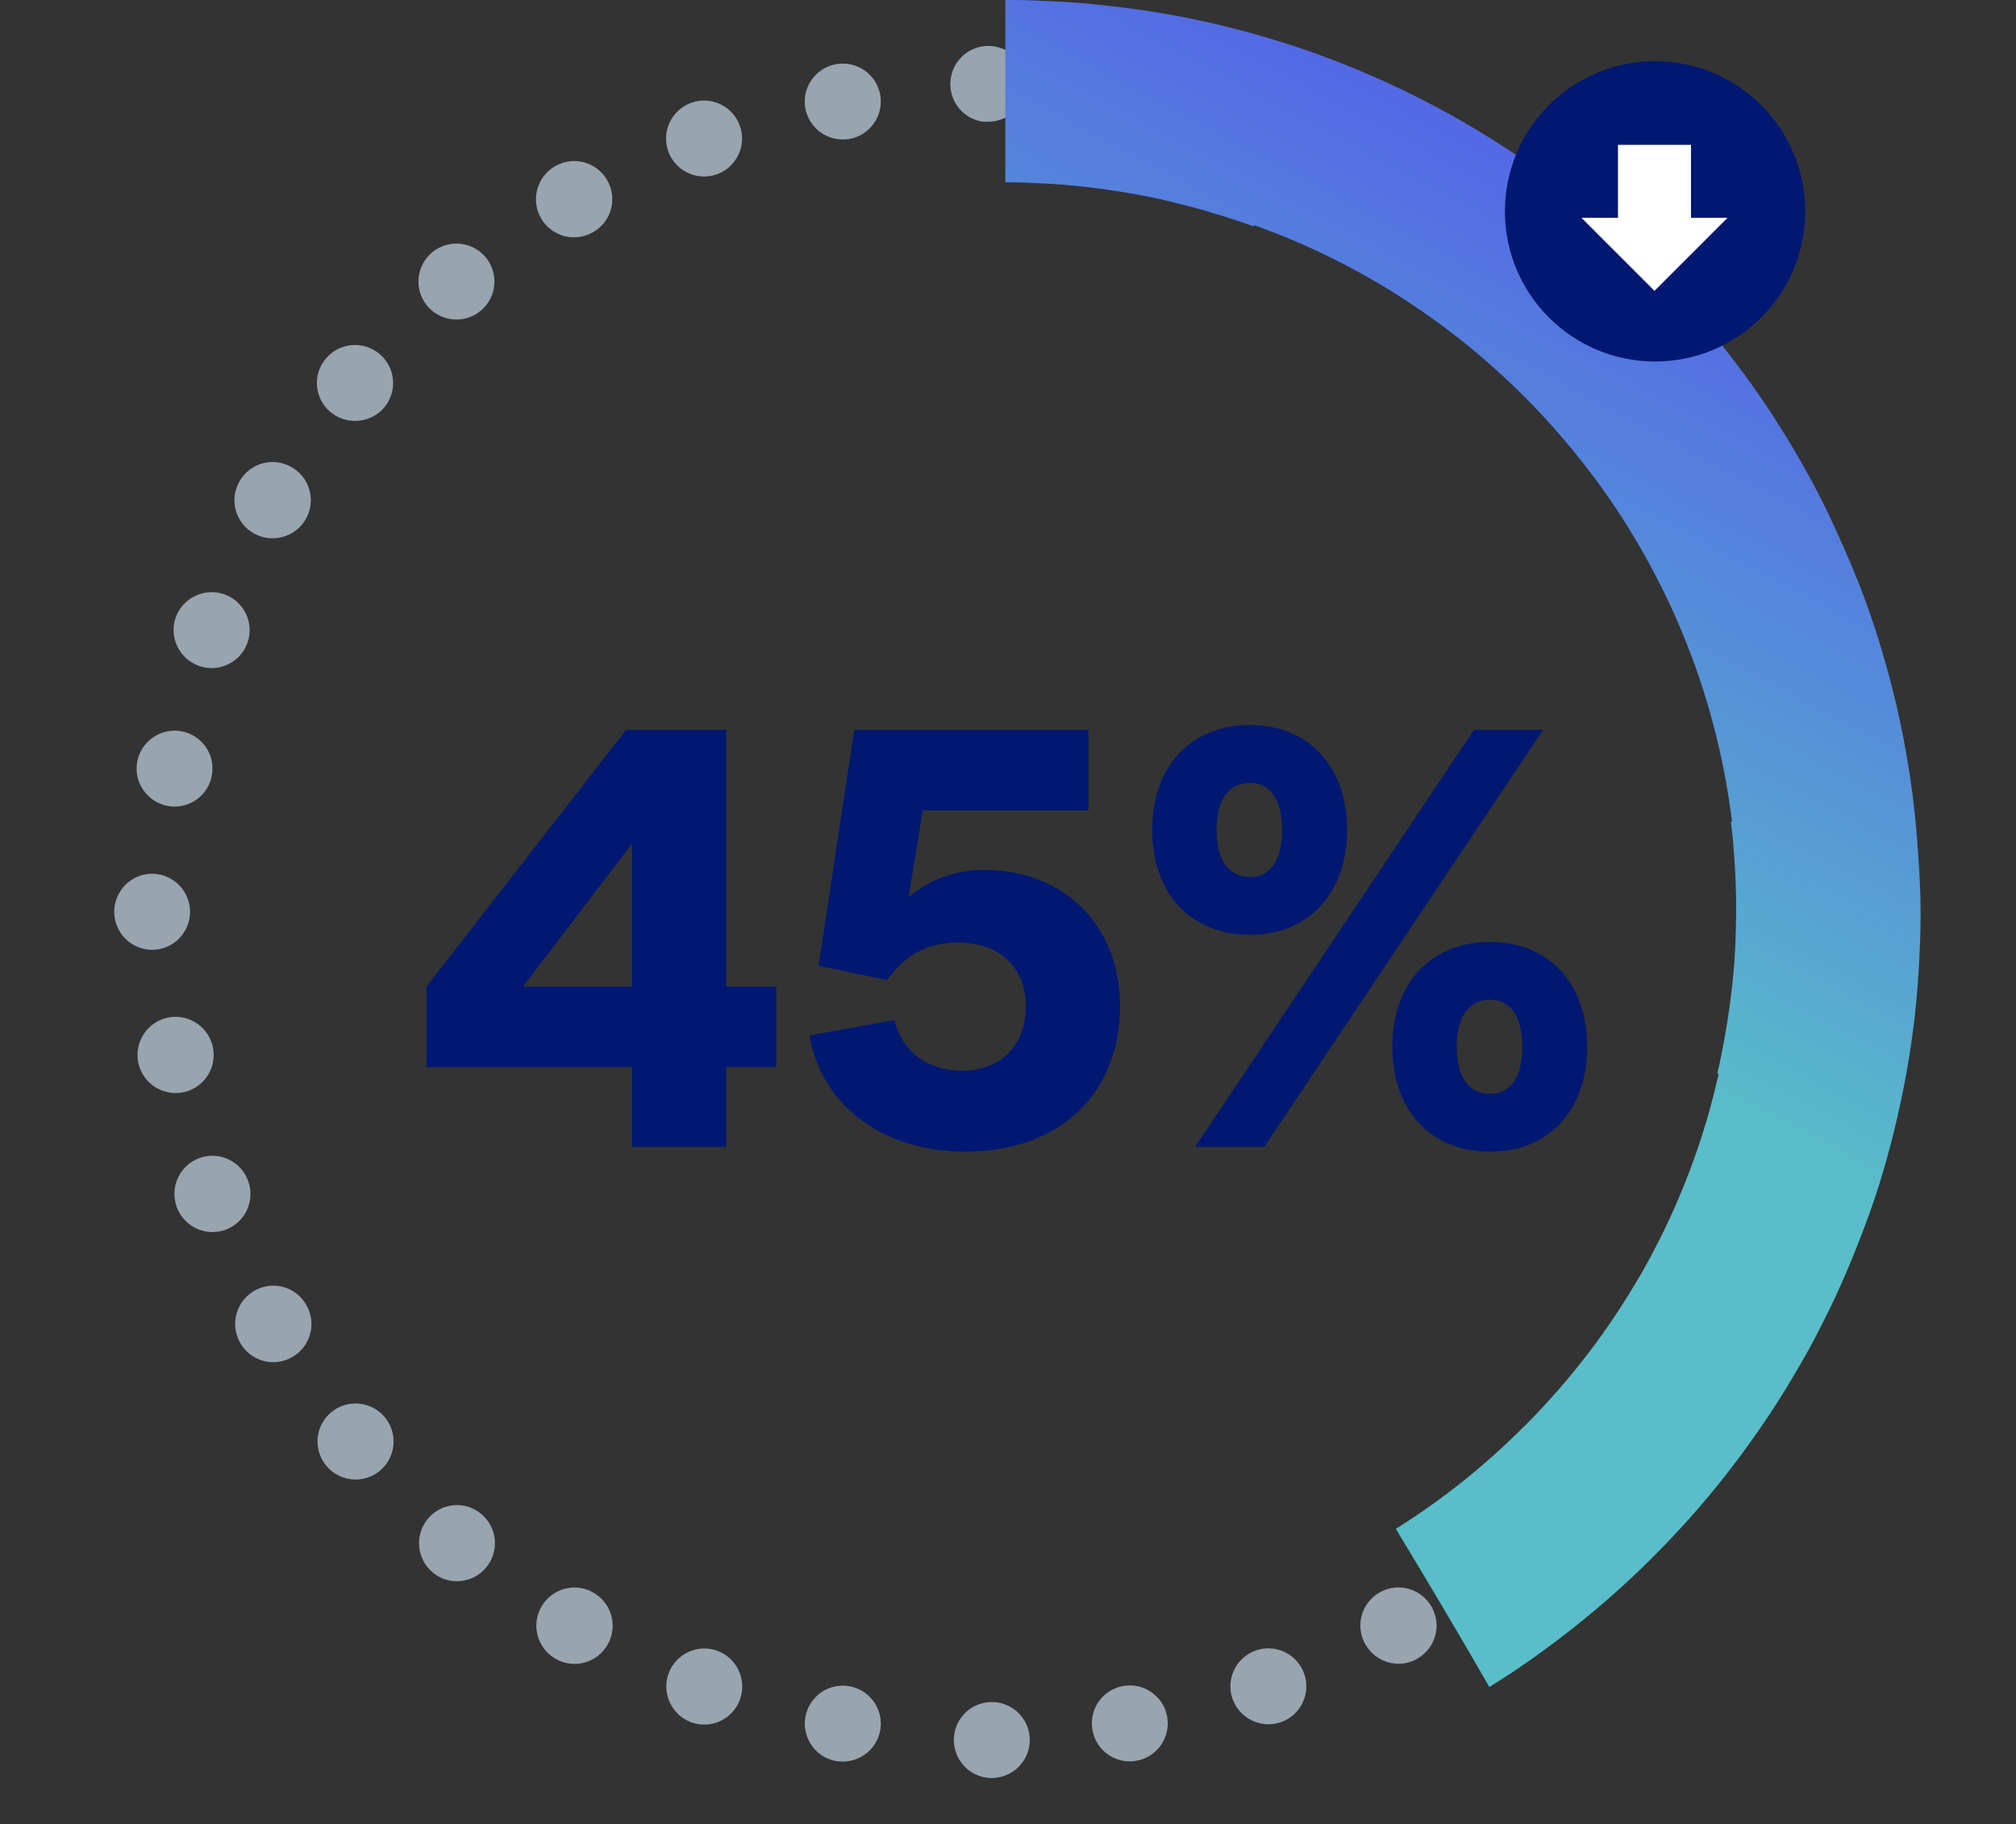 <?xml version="1.0" encoding="UTF-8"?>
<svg width="1712px" height="1549px" viewBox="0 0 1712 1549" version="1.1" xmlns="http://www.w3.org/2000/svg" xmlns:xlink="http://www.w3.org/1999/xlink">
    <rect x="0" y="0" width="1712" height="1549" fill="#333333" stroke="none"/>
    <title>45-PATIENT-TRANSFERS-7-2 Copy 4</title>
    <defs>
        <linearGradient x1="52.828%" y1="9.03%" x2="39.497%" y2="55.869%" id="linearGradient-1">
            <stop stop-color="#5369E5" offset="0%"></stop>
            <stop stop-color="#59BEC9" offset="100%"></stop>
        </linearGradient>
    </defs>
    <g id="45-PATIENT-TRANSFERS-7-2-Copy-4" stroke="none" stroke-width="1" fill="none" fill-rule="evenodd">
        <path d="M927.711,1469.144 C926.196,1460.726 928.103,1452.052 933.011,1445.045 C937.919,1438.039 945.42,1433.28 953.852,1431.825 L953.852,1431.825 C962.276,1430.336 970.946,1432.259 977.95,1437.17 C984.954,1442.081 989.715,1449.576 991.182,1458.001 L991.182,1458.001 C994.261,1475.52 982.563,1492.221 965.042,1495.32 L965.042,1495.32 C963.175,1495.668 961.28,1495.845 959.38,1495.851 L959.38,1495.851 C943.729,1495.84 930.359,1484.565 927.711,1469.144 L927.711,1469.144 Z M810.499,1483.249 C808.997,1474.826 810.916,1466.152 815.83,1459.148 C820.745,1452.143 828.25,1447.386 836.684,1445.93 L836.684,1445.93 C854.223,1442.854 870.936,1454.573 874.015,1472.106 L874.015,1472.106 C877.092,1489.64 865.369,1506.348 847.83,1509.425 L847.83,1509.425 C845.982,1509.806 844.1,1509.999 842.213,1510 L842.213,1510 C826.467,1509.97 813.052,1498.561 810.499,1483.028 L810.499,1483.249 Z M1046.781,1443.145 C1040.723,1426.395 1049.341,1407.899 1066.065,1401.758 L1066.065,1401.758 C1074.118,1398.843 1083,1399.245 1090.756,1402.878 C1098.512,1406.51 1104.507,1413.074 1107.421,1421.125 L1107.421,1421.125 C1113.478,1437.839 1104.876,1456.302 1088.181,1462.423 L1088.181,1462.423 C1084.628,1463.675 1080.89,1464.318 1077.123,1464.324 L1077.123,1464.324 C1063.507,1464.3 1051.369,1455.739 1046.781,1442.924 L1046.781,1443.145 Z M1159.613,1396.717 C1155.284,1389.304 1154.087,1380.473 1156.287,1372.175 C1158.486,1363.878 1163.901,1356.798 1171.335,1352.501 L1171.335,1352.501 C1178.761,1348.18 1187.603,1346.997 1195.905,1349.213 C1204.206,1351.428 1211.282,1356.861 1215.565,1364.307 L1215.565,1364.307 C1219.887,1371.73 1221.071,1380.57 1218.854,1388.869 C1216.638,1397.168 1211.204,1404.241 1203.756,1408.523 L1203.756,1408.523 C1198.865,1411.41 1193.291,1412.936 1187.612,1412.945 L1187.612,1412.945 C1175.994,1412.912 1165.295,1406.627 1159.613,1396.496 L1159.613,1396.717 Z M1262.583,1331.365 C1251.128,1317.738 1252.89,1297.409 1266.519,1285.955 L1266.519,1285.955 C1280.165,1274.499 1300.515,1276.26 1311.989,1289.89 L1311.989,1289.89 C1323.438,1303.543 1321.656,1323.888 1308.008,1335.345 L1308.008,1335.345 C1302.19,1340.125 1294.883,1342.721 1287.352,1342.685 L1287.352,1342.685 C1277.793,1342.698 1268.72,1338.471 1262.583,1331.144 L1262.583,1331.365 Z M1352.725,1249.167 C1346.143,1243.693 1342.02,1235.817 1341.272,1227.29 C1340.525,1218.764 1343.215,1210.291 1348.745,1203.756 L1348.745,1203.756 C1360.205,1190.113 1380.556,1188.332 1394.214,1199.777 L1394.214,1199.777 C1407.843,1211.231 1409.605,1231.56 1398.15,1245.187 L1398.15,1245.187 C1392.017,1252.519 1382.942,1256.748 1373.381,1256.728 L1373.381,1256.728 C1365.787,1256.682 1358.46,1253.922 1352.725,1248.946 L1352.725,1249.167 Z M1427.21,1152.686 C1419.768,1148.398 1414.345,1141.318 1412.144,1133.017 C1409.944,1124.715 1411.148,1115.88 1415.489,1108.47 L1415.489,1108.47 C1419.772,1101.024 1426.848,1095.592 1435.15,1093.376 C1443.451,1091.16 1452.293,1092.343 1459.72,1096.664 L1459.72,1096.664 C1475.151,1105.648 1480.427,1125.403 1471.529,1140.88 L1471.529,1140.88 C1465.728,1150.834 1455.055,1156.936 1443.531,1156.887 L1443.531,1156.887 C1437.793,1156.904 1432.155,1155.376 1427.21,1152.465 L1427.21,1152.686 Z M1483.914,1044.665 C1475.858,1041.745 1469.297,1035.739 1465.679,1027.973 C1462.06,1020.208 1461.683,1011.322 1464.629,1003.278 L1464.629,1003.278 C1467.56,995.233 1473.571,988.684 1481.338,985.076 C1489.105,981.468 1497.989,981.096 1506.029,984.044 L1506.029,984.044 C1522.748,990.165 1531.356,1008.66 1525.27,1025.387 L1525.27,1025.387 C1520.622,1038.133 1508.498,1046.613 1494.927,1046.611 L1494.927,1046.611 C1491.172,1046.596 1487.447,1045.938 1483.914,1044.665 L1483.914,1044.665 Z M1520.847,928.464 C1512.419,926.997 1504.921,922.238 1500.008,915.236 C1495.096,908.235 1493.172,899.567 1494.662,891.145 L1494.662,891.145 C1496.107,882.709 1500.863,875.199 1507.873,870.283 C1514.883,865.368 1523.566,863.455 1531.993,864.969 L1531.993,864.969 C1540.427,866.425 1547.932,871.182 1552.846,878.186 C1557.761,885.191 1559.68,893.865 1558.178,902.288 L1558.178,902.288 C1555.385,917.617 1542.05,928.772 1526.464,928.818 L1526.464,928.818 C1524.582,928.844 1522.702,928.696 1520.847,928.376 L1520.847,928.464 Z M1532.17,807.001 C1523.736,805.545 1516.231,800.788 1511.316,793.784 C1506.402,786.78 1504.483,778.105 1505.985,769.683 L1505.985,769.683 C1507.43,761.246 1512.186,753.736 1519.196,748.821 C1526.206,743.905 1534.889,741.992 1543.316,743.506 L1543.316,743.506 C1551.75,744.962 1559.255,749.719 1564.17,756.724 C1569.084,763.728 1571.003,772.402 1569.501,780.825 L1569.501,780.825 C1566.802,796.242 1553.443,807.511 1537.787,807.576 L1537.787,807.576 C1535.898,807.531 1534.017,807.309 1532.17,806.913 L1532.17,807.001 Z" id="Shape" fill="#98A4AE" fill-rule="nonzero"></path>
        <path d="M1493.954,658.358 L1493.954,658.358 C1490.87,640.783 1502.589,624.025 1520.162,620.881 L1520.162,620.881 C1528.605,619.404 1537.289,621.345 1544.298,626.276 C1551.308,631.207 1556.067,638.722 1557.526,647.163 L1557.526,647.163 C1560.551,664.727 1548.792,681.426 1531.229,684.508 L1531.229,684.508 C1529.378,684.869 1527.493,685.032 1525.607,684.995 L1525.607,684.995 C1509.994,684.952 1496.657,673.728 1493.954,658.358 L1493.954,658.358 Z M1463.895,546.015 C1457.808,529.264 1466.446,510.751 1483.197,504.644 L1483.197,504.644 C1491.251,501.712 1500.141,502.103 1507.906,505.73 C1515.671,509.358 1521.673,515.924 1524.589,523.98 L1524.589,523.98 C1530.651,540.705 1522.042,559.181 1505.332,565.307 L1505.332,565.307 C1501.763,566.573 1498.007,567.232 1494.22,567.253 L1494.22,567.253 C1480.653,567.237 1468.541,558.754 1463.895,546.015 L1463.895,546.015 Z M1414.844,440.707 C1410.482,433.287 1409.277,424.429 1411.498,416.113 C1413.719,407.798 1419.182,400.72 1426.664,396.46 L1426.664,396.46 C1434.083,392.117 1442.93,390.913 1451.241,393.114 C1459.552,395.315 1466.64,400.74 1470.934,408.185 L1470.934,408.185 C1475.296,415.606 1476.501,424.464 1474.28,432.779 C1472.059,441.094 1466.596,448.173 1459.114,452.432 L1459.114,452.432 C1454.235,455.321 1448.67,456.849 1443,456.858 L1443,456.858 C1431.391,456.927 1420.64,450.76 1414.844,440.707 L1414.844,440.707 Z M1347.908,345.487 L1347.908,345.487 C1336.449,331.825 1338.232,311.466 1351.892,300.002 L1351.892,300.002 C1365.548,288.553 1385.903,290.336 1397.358,303.984 L1397.358,303.984 C1408.822,317.62 1407.058,337.964 1393.418,349.425 L1393.418,349.425 C1387.597,354.301 1380.249,356.979 1372.655,356.992 L1372.655,356.992 C1363.104,357.028 1354.034,352.811 1347.908,345.487 L1347.908,345.487 Z M1265.611,263.321 C1251.988,251.831 1250.226,231.494 1261.671,217.835 L1261.671,217.835 C1267.164,211.267 1275.051,207.158 1283.584,206.419 C1292.117,205.68 1300.593,208.371 1307.136,213.897 L1307.136,213.897 C1313.714,219.381 1317.832,227.261 1318.58,235.79 C1319.328,244.319 1316.643,252.794 1311.12,259.339 L1311.12,259.339 C1305.007,266.635 1295.983,270.862 1286.462,270.887 L1286.462,270.887 C1278.84,270.876 1271.463,268.199 1265.611,263.321 L1265.611,263.321 Z M1170.43,196.552 C1162.985,192.259 1157.554,185.18 1155.336,176.879 C1153.119,168.578 1154.297,159.737 1158.61,152.305 L1158.61,152.305 C1162.904,144.86 1169.993,139.435 1178.304,137.234 C1186.615,135.032 1195.461,136.237 1202.88,140.58 L1202.88,140.58 C1210.353,144.848 1215.808,151.926 1218.028,160.238 C1220.248,168.549 1219.05,177.403 1214.7,184.827 L1214.7,184.827 C1208.936,194.824 1198.267,200.983 1186.722,200.977 L1186.722,200.977 C1180.99,201.005 1175.359,199.476 1170.43,196.552 L1170.43,196.552 Z M1065.113,147.305 C1057.046,144.372 1050.476,138.356 1046.847,130.581 C1043.219,122.805 1042.83,113.908 1045.767,105.846 L1045.767,105.846 C1048.726,97.809 1054.761,91.278 1062.542,87.692 C1070.323,84.106 1079.211,83.761 1087.247,86.731 L1087.247,86.731 C1103.928,92.837 1112.535,111.269 1106.505,127.969 L1106.505,127.969 C1101.839,140.726 1089.725,149.234 1076.136,149.296 L1076.136,149.296 C1072.372,149.3 1068.638,148.625 1065.113,147.305 L1065.113,147.305 Z M952.8,117.35 C935.246,114.27 923.512,97.551 926.592,80.005 L926.592,80.005 C928.051,71.564 932.81,64.049 939.82,59.118 C946.829,54.187 955.513,52.246 963.956,53.723 L963.956,53.723 C981.468,56.869 993.167,73.539 990.164,91.067 L990.164,91.067 C987.385,106.416 974.028,117.587 958.422,117.615 L958.422,117.615 C956.544,117.66 954.665,117.572 952.8,117.35 L952.8,117.35 Z M833.626,103.191 C816.171,100.088 804.489,83.492 807.462,66.023 L807.462,66.023 C808.859,57.533 813.592,49.952 820.608,44.966 C827.625,39.981 836.344,38.004 844.826,39.475 L844.826,39.475 C862.348,42.598 874.045,59.294 870.989,76.82 L870.989,76.82 C868.246,92.171 854.895,103.354 839.292,103.368 L839.292,103.368 C837.402,103.441 835.508,103.381 833.626,103.191 L833.626,103.191 Z" id="Shape" fill="#98A4AE" fill-rule="nonzero"></path>
        <path d="M142.773,684.514 C125.188,681.415 113.429,664.692 116.482,647.123 L116.482,647.123 C119.63,629.68 136.247,618.013 153.75,620.958 L153.75,620.958 C162.19,622.413 169.7,627.168 174.618,634.169 C179.536,641.171 181.456,649.841 179.953,658.26 L179.953,658.26 C177.303,673.699 163.904,684.989 148.218,685 L148.218,685 C146.393,684.985 144.572,684.822 142.773,684.514 Z M168.799,565.445 C151.993,559.379 143.279,540.869 149.324,524.076 L149.324,524.076 C155.491,507.382 173.987,498.779 190.753,504.806 L190.753,504.806 C207.506,510.925 216.139,529.431 210.051,546.175 L210.051,546.175 C205.396,558.907 193.26,567.368 179.687,567.346 L179.687,567.346 C175.973,567.369 172.285,566.725 168.799,565.445 L168.799,565.445 Z M215.185,452.785 C207.745,448.491 202.327,441.411 200.134,433.114 C197.94,424.817 199.152,415.989 203.5,408.588 L203.5,408.588 C207.761,401.118 214.842,395.664 223.16,393.447 C231.477,391.229 240.338,392.432 247.761,396.787 L247.761,396.787 C255.215,401.067 260.652,408.138 262.87,416.433 C265.088,424.728 263.904,433.564 259.579,440.985 L259.579,440.985 C253.795,450.951 243.141,457.096 231.606,457.117 L231.606,457.117 C225.844,457.157 220.175,455.662 215.185,452.785 L215.185,452.785 Z M280.603,349.893 C274.039,344.402 269.938,336.525 269.207,328.006 C268.476,319.487 271.176,311.028 276.708,304.502 L276.708,304.502 C288.176,290.865 308.541,289.084 322.209,300.525 L322.209,300.525 C335.921,311.925 337.783,332.265 326.369,345.96 L326.369,345.96 C320.216,353.262 311.14,357.47 301.583,357.451 L301.583,357.451 C293.912,357.506 286.472,354.826 280.603,349.893 L280.603,349.893 Z M362.885,259.907 C351.438,246.249 353.198,225.92 366.824,214.427 L366.824,214.427 C380.479,202.977 400.843,204.737 412.325,218.361 L412.325,218.361 C417.838,224.91 420.516,233.38 419.769,241.904 C419.022,250.427 414.91,258.303 408.341,263.796 L408.341,263.796 C402.581,268.708 395.245,271.39 387.671,271.354 L387.671,271.354 C378.122,271.378 369.05,267.188 362.885,259.907 L362.885,259.907 Z M459.463,185.39 C450.559,169.919 455.839,150.172 471.281,141.192 L471.281,141.192 C478.695,136.842 487.544,135.632 495.857,137.832 C504.17,140.032 511.257,145.458 515.542,152.904 L515.542,152.904 C519.898,160.309 521.11,169.144 518.907,177.445 C516.704,185.746 511.269,192.824 503.813,197.102 L503.813,197.102 C498.904,199.952 493.336,201.476 487.657,201.522 L487.657,201.522 C476.038,201.598 465.272,195.438 459.463,185.39 L459.463,185.39 Z M567.549,128.684 C561.49,111.953 570.117,93.479 586.847,87.359 L586.847,87.359 C603.591,81.278 622.104,89.879 628.231,106.585 L628.231,106.585 C634.324,123.317 625.714,141.817 608.977,147.954 L608.977,147.954 C605.425,149.22 601.684,149.877 597.912,149.899 L597.912,149.899 C584.34,149.876 572.221,141.408 567.549,128.684 Z M683.867,91.779 C680.817,74.23 692.586,57.532 710.159,54.476 L710.159,54.476 C727.698,51.453 744.39,63.144 747.515,80.641 L747.515,80.641 C750.572,98.181 738.862,114.891 721.312,118.032 L721.312,118.032 C719.451,118.31 717.573,118.457 715.691,118.474 L715.691,118.474 C700.026,118.441 686.628,107.221 683.867,91.823 L683.867,91.779 Z" id="Shape" fill="#98A4AE" fill-rule="nonzero"></path>
        <path d="M710.194,1495.631 C692.64,1492.569 680.884,1475.834 683.931,1458.246 L683.931,1458.246 C685.397,1449.806 690.157,1442.297 697.158,1437.378 C704.159,1432.458 712.826,1430.532 721.247,1432.024 L721.247,1432.024 C729.688,1433.473 737.205,1438.232 742.134,1445.248 C747.063,1452.264 748.998,1460.959 747.511,1469.409 L747.511,1469.409 C744.729,1484.807 731.34,1496 715.721,1495.986 L715.721,1495.986 C713.871,1496.044 712.021,1495.925 710.194,1495.631 L710.194,1495.631 Z M587.101,1462.676 C570.348,1456.56 561.689,1438.021 567.736,1421.216 L567.736,1421.216 C573.857,1404.449 592.37,1395.81 609.12,1401.903 L609.12,1401.903 C617.165,1404.838 623.713,1410.858 627.322,1418.636 C630.93,1426.414 631.301,1435.311 628.353,1443.363 L628.353,1443.363 C623.72,1456.116 611.613,1464.597 598.067,1464.581 L598.067,1464.581 C594.329,1464.581 590.62,1463.937 587.101,1462.676 Z M471.658,1408.636 C464.204,1404.355 458.764,1397.269 456.547,1388.951 C454.331,1380.634 455.521,1371.775 459.853,1364.341 L459.853,1364.341 C464.141,1356.888 471.221,1351.457 479.522,1349.253 C487.822,1347.049 496.657,1348.255 504.067,1352.603 L504.067,1352.603 C511.531,1356.875 516.979,1363.962 519.196,1372.282 C521.414,1380.603 520.217,1389.466 515.872,1396.898 L515.872,1396.898 C510.09,1406.876 499.446,1413.018 487.929,1413.021 L487.929,1413.021 C482.215,1413.02 476.602,1411.507 471.658,1408.636 Z M367.313,1335.283 L367.313,1335.283 C353.707,1323.781 351.947,1303.422 363.378,1289.748 L363.378,1289.748 C368.851,1283.152 376.73,1279.024 385.26,1278.283 C393.79,1277.542 402.261,1280.251 408.786,1285.806 L408.786,1285.806 C422.423,1297.267 424.205,1317.634 412.765,1331.297 L412.765,1331.297 C406.64,1338.625 397.59,1342.858 388.049,1342.858 L388.049,1342.858 C380.457,1342.887 373.104,1340.201 367.313,1335.283 Z M277.293,1245.054 C271.724,1238.507 269.002,1229.999 269.733,1221.429 C270.464,1212.858 274.587,1204.937 281.183,1199.43 L281.183,1199.43 C294.858,1187.985 315.196,1189.767 326.68,1203.417 L326.68,1203.417 C338.13,1217.068 336.369,1237.434 322.745,1248.908 L322.745,1248.908 C316.932,1253.789 309.593,1256.47 302.008,1256.483 L302.008,1256.483 C292.489,1256.516 283.443,1252.333 277.293,1245.054 L277.293,1245.054 Z M204.074,1140.562 C199.762,1133.128 198.579,1124.281 200.785,1115.971 C202.991,1107.662 208.406,1100.573 215.835,1096.267 L215.835,1096.267 C223.25,1091.903 232.101,1090.697 240.41,1092.919 C248.719,1095.142 255.793,1100.607 260.049,1108.094 L260.049,1108.094 C264.404,1115.509 265.621,1124.36 263.429,1132.679 C261.237,1140.998 255.818,1148.094 248.376,1152.389 L248.376,1152.389 C243.478,1155.259 237.913,1156.787 232.238,1156.819 L232.238,1156.819 C220.613,1156.877 209.855,1150.667 204.074,1140.562 L204.074,1140.562 Z M150.044,1024.908 C144.015,1008.129 152.621,989.619 169.321,983.448 L169.321,983.448 C186.071,977.381 204.565,986.012 210.706,1002.76 L210.706,1002.76 C213.674,1010.831 213.32,1019.752 209.721,1027.561 C206.122,1035.37 199.574,1041.427 191.517,1044.398 L191.517,1044.398 C187.966,1045.652 184.229,1046.296 180.463,1046.302 L180.463,1046.302 C166.835,1046.309 154.668,1037.751 150.044,1024.908 L150.044,1024.908 Z M117.237,901.502 L117.237,901.502 C114.209,883.929 125.895,867.199 143.412,864.028 L143.412,864.028 C151.893,862.511 160.628,864.444 167.682,869.399 C174.737,874.354 179.528,881.923 180.994,890.428 L180.994,890.428 C182.464,898.915 180.489,907.639 175.507,914.66 C170.525,921.68 162.95,926.416 154.465,927.813 L154.465,927.813 C152.607,928.094 150.73,928.242 148.85,928.256 L148.85,928.256 C133.255,928.134 119.964,916.886 117.237,901.502 Z M97.473,779.868 L97.473,779.868 C94.468,762.364 106.079,745.695 123.516,742.483 L123.516,742.483 C141.091,739.427 157.82,751.195 160.921,768.794 L160.921,768.794 C163.968,786.382 152.212,803.116 134.658,806.179 L134.658,806.179 C132.798,806.457 130.922,806.605 129.042,806.622 L129.042,806.622 C113.457,806.496 100.181,795.245 97.473,779.868 Z" id="Shape" fill="#98A4AE" fill-rule="nonzero"></path>
        <path d="M857.336,0 C865.328,0.003 872.886,0.038 880.405,0.575 C896.738,1.106 912.541,1.902 929.096,3.628 C945.651,5.353 961.542,7.212 977.787,9.778 C994.032,12.344 1010.012,15.352 1025.991,18.98 C1041.971,22.608 1057.685,26.59 1073.487,31.236 C1089.29,35.881 1104.782,40.925 1120.275,46.544 C1135.767,52.163 1150.817,58.224 1165.956,64.861 C1181.094,71.497 1195.879,78.532 1210.575,86.097 C1225.271,93.663 1239.524,101.627 1253.733,110.166 C1267.942,118.705 1281.796,127.553 1295.386,136.977 C1308.975,146.401 1322.21,156.134 1335.224,166.399 C1348.238,176.663 1360.853,187.326 1373.203,198.431 C1385.553,209.536 1397.504,220.906 1409.101,232.808 C1420.699,244.709 1431.986,256.92 1442.831,269.486 C1453.676,282.051 1464.034,295.058 1474.082,308.287 C1484.13,321.516 1493.735,335.098 1502.898,348.991 C1512.061,362.883 1520.737,377.041 1529.014,391.508 C1537.292,405.976 1545.259,420.797 1552.386,435.752 C1559.513,450.706 1566.285,465.97 1572.792,481.411 C1579.299,496.852 1585.23,512.602 1590.498,528.353 C1595.765,544.103 1600.59,560.385 1604.84,576.357 C1609.089,592.328 1612.852,608.698 1616.039,625.024 C1619.226,641.35 1621.926,657.897 1624.139,674.532 C1626.234,690.991 1627.798,707.626 1628.831,724.439 C1630.026,741.03 1631,757.798 1631,774.611 C1631,791.423 1630.336,807.926 1629.318,824.694 C1628.3,841.462 1626.839,857.876 1624.626,874.556 C1622.413,891.236 1619.757,907.739 1616.525,924.064 C1613.294,940.39 1609.62,956.45 1605.327,972.732 C1601.033,989.013 1596.474,1004.764 1590.985,1020.736 C1585.496,1036.708 1579.609,1052.193 1573.279,1067.678 C1566.949,1083.163 1560.221,1098.383 1552.873,1113.381 C1545.525,1128.38 1537.912,1143.157 1529.501,1157.624 C1521.091,1172.092 1512.592,1186.25 1503.385,1200.142 C1494.178,1214.034 1484.573,1227.617 1474.569,1240.89 C1464.565,1254.163 1454.163,1267.126 1443.318,1279.691 C1432.473,1292.256 1421.186,1304.512 1409.588,1316.325 C1397.991,1328.138 1385.995,1339.729 1373.69,1350.746 C1361.384,1361.763 1348.636,1372.514 1335.711,1382.734 C1327.069,1389.567 1318.249,1396.262 1309.291,1402.739 C1298.466,1410.639 1287.41,1418.299 1276.204,1425.433 C1272.399,1427.856 1268.567,1430.255 1264.712,1432.633 C1243.95,1396.288 1217.499,1351.547 1185.356,1298.41 C1191.765,1294.365 1198.1,1290.205 1204.378,1285.93 C1215.355,1278.453 1226.023,1270.754 1236.558,1262.525 C1247.093,1254.296 1257.23,1245.845 1267.233,1236.952 C1277.237,1228.06 1286.71,1218.901 1296.271,1209.433 C1305.832,1199.965 1314.774,1190.055 1323.538,1180.1 C1332.302,1170.145 1340.713,1159.704 1348.857,1149.13 C1357.002,1138.555 1364.704,1127.583 1372.141,1116.434 C1379.577,1105.285 1386.704,1093.649 1393.388,1082.234 C1394.15,1080.932 1394.906,1079.622 1395.656,1078.306 C1399.253,1071.888 1402.739,1065.402 1406.109,1058.861 C1412.193,1047.054 1417.986,1035.06 1423.23,1022.954 C1428.475,1010.849 1433.424,998.512 1437.917,986.098 C1442.41,973.683 1446.481,961.097 1450.224,948.374 C1453.371,937.399 1456.126,926.285 1458.837,915.059 L1459.575,911.994 L1458.39,911.783 C1461.27,899.299 1463.64,886.654 1465.83,873.987 C1468.019,861.321 1469.654,848.499 1471.113,835.699 C1472.573,822.899 1473.38,809.866 1473.857,797.053 C1474.334,784.24 1474.505,771.107 1474.219,758.254 C1473.934,745.4 1473.187,732.425 1472.04,719.454 C1471.677,712.835 1470.904,706.229 1470.092,699.59 L1469.869,697.779 L1470.855,697.659 C1470.682,696.276 1470.504,694.895 1470.319,693.513 C1468.549,680.24 1466.424,667.011 1463.813,653.694 C1461.201,640.377 1458.191,627.458 1454.694,614.362 C1451.197,601.266 1447.346,588.435 1443.052,575.693 C1438.759,562.951 1433.934,550.386 1428.843,537.954 C1423.753,525.521 1418.176,513.133 1412.244,501.232 C1406.313,489.33 1400.071,477.473 1393.388,465.837 C1386.704,454.201 1379.621,442.742 1372.185,431.637 C1364.748,420.532 1357.002,409.515 1348.857,398.986 C1340.713,388.456 1332.302,378.103 1323.538,368.015 C1314.774,357.928 1305.611,348.062 1296.271,338.638 C1286.931,329.214 1277.193,320.056 1267.233,311.163 C1257.274,302.27 1247.004,293.731 1236.558,285.59 C1226.112,277.449 1215.355,269.618 1204.378,262.141 C1193.4,254.664 1182.201,247.452 1170.825,240.772 C1159.449,234.091 1147.807,227.676 1136.033,221.703 C1124.259,215.73 1112.263,210.155 1100.09,204.89 C1089.581,200.429 1078.886,196.34 1068.073,192.281 L1065.121,191.175 L1064.767,192.325 C1052.727,187.945 1040.466,184.052 1028.16,180.335 C1015.855,176.619 1003.328,173.433 990.801,170.425 C978.274,167.416 965.437,165.027 952.778,162.992 C940.118,160.957 927.104,159.187 914.312,157.904 C901.519,156.621 888.55,155.78 875.536,155.338 C868.922,154.892 862.271,154.855 855.583,154.852 L853.758,154.851 L853.758,0 L857.336,0 Z" id="Combined-Shape" fill="url(#linearGradient-1)" fill-rule="nonzero"></path>
        <g id="Group" transform="translate(1278, 52)">
            <circle id="Oval" fill="#001871" cx="127.5" cy="127.5" r="127.5"></circle>
            <polygon id="Fill-2" fill="#FFFFFF" points="65 133 96 133 96 71 158 71 158 133 189 133 127 195"></polygon>
        </g>
        <path d="M616.686,974 L616.686,906.196 L659.19,906.196 L659.19,837.886 L616.686,837.886 L616.686,619.8 L531.678,619.8 L362.168,837.886 L362.168,906.196 L536.738,906.196 L536.738,974 L616.686,974 Z M536.738,837.886 L444.14,837.886 L536.738,716.446 L536.738,837.886 Z M820.098,978.048 C899.54,978.048 951.152,928.966 951.152,854.584 C951.152,785.768 903.588,738.71 835.278,738.71 C811.496,738.71 787.208,747.818 771.522,761.986 L783.666,688.11 L924.334,688.11 L924.334,619.8 L725.476,619.8 L695.116,820.176 L753.306,832.32 C768.992,810.562 788.22,800.442 813.52,800.442 C848.94,800.442 871.204,821.694 871.204,854.584 C871.204,887.474 849.952,909.232 817.062,909.232 C787.208,909.232 765.956,892.534 759.378,866.222 L687.526,879.378 C697.646,939.086 749.764,978.048 820.098,978.048 Z M1061.46,793.864 C1111.554,793.864 1143.938,758.444 1143.938,704.808 C1143.938,651.172 1111.554,615.752 1061.46,615.752 C1010.86,615.752 978.476,651.172 978.476,704.808 C978.476,758.444 1010.86,793.864 1061.46,793.864 Z M1073.604,974 L1310.412,619.8 L1251.716,619.8 L1014.908,974 L1073.604,974 Z M1061.46,744.782 C1043.244,744.782 1033.124,730.108 1033.124,704.808 C1033.124,679.508 1043.244,664.834 1061.46,664.834 C1079.17,664.834 1088.784,679.508 1088.784,704.808 C1088.784,730.108 1079.17,744.782 1061.46,744.782 Z M1265.378,978.048 C1315.472,978.048 1347.856,942.628 1347.856,888.992 C1347.856,835.356 1315.472,799.936 1265.378,799.936 C1214.778,799.936 1182.394,835.356 1182.394,888.992 C1182.394,942.628 1214.778,978.048 1265.378,978.048 Z M1265.378,928.966 C1247.162,928.966 1237.042,914.292 1237.042,888.992 C1237.042,863.692 1247.162,849.018 1265.378,849.018 C1283.088,849.018 1292.702,863.692 1292.702,888.992 C1292.702,914.292 1283.088,928.966 1265.378,928.966 Z" id="45%" fill="#001871" fill-rule="nonzero"></path>
    </g>
</svg>